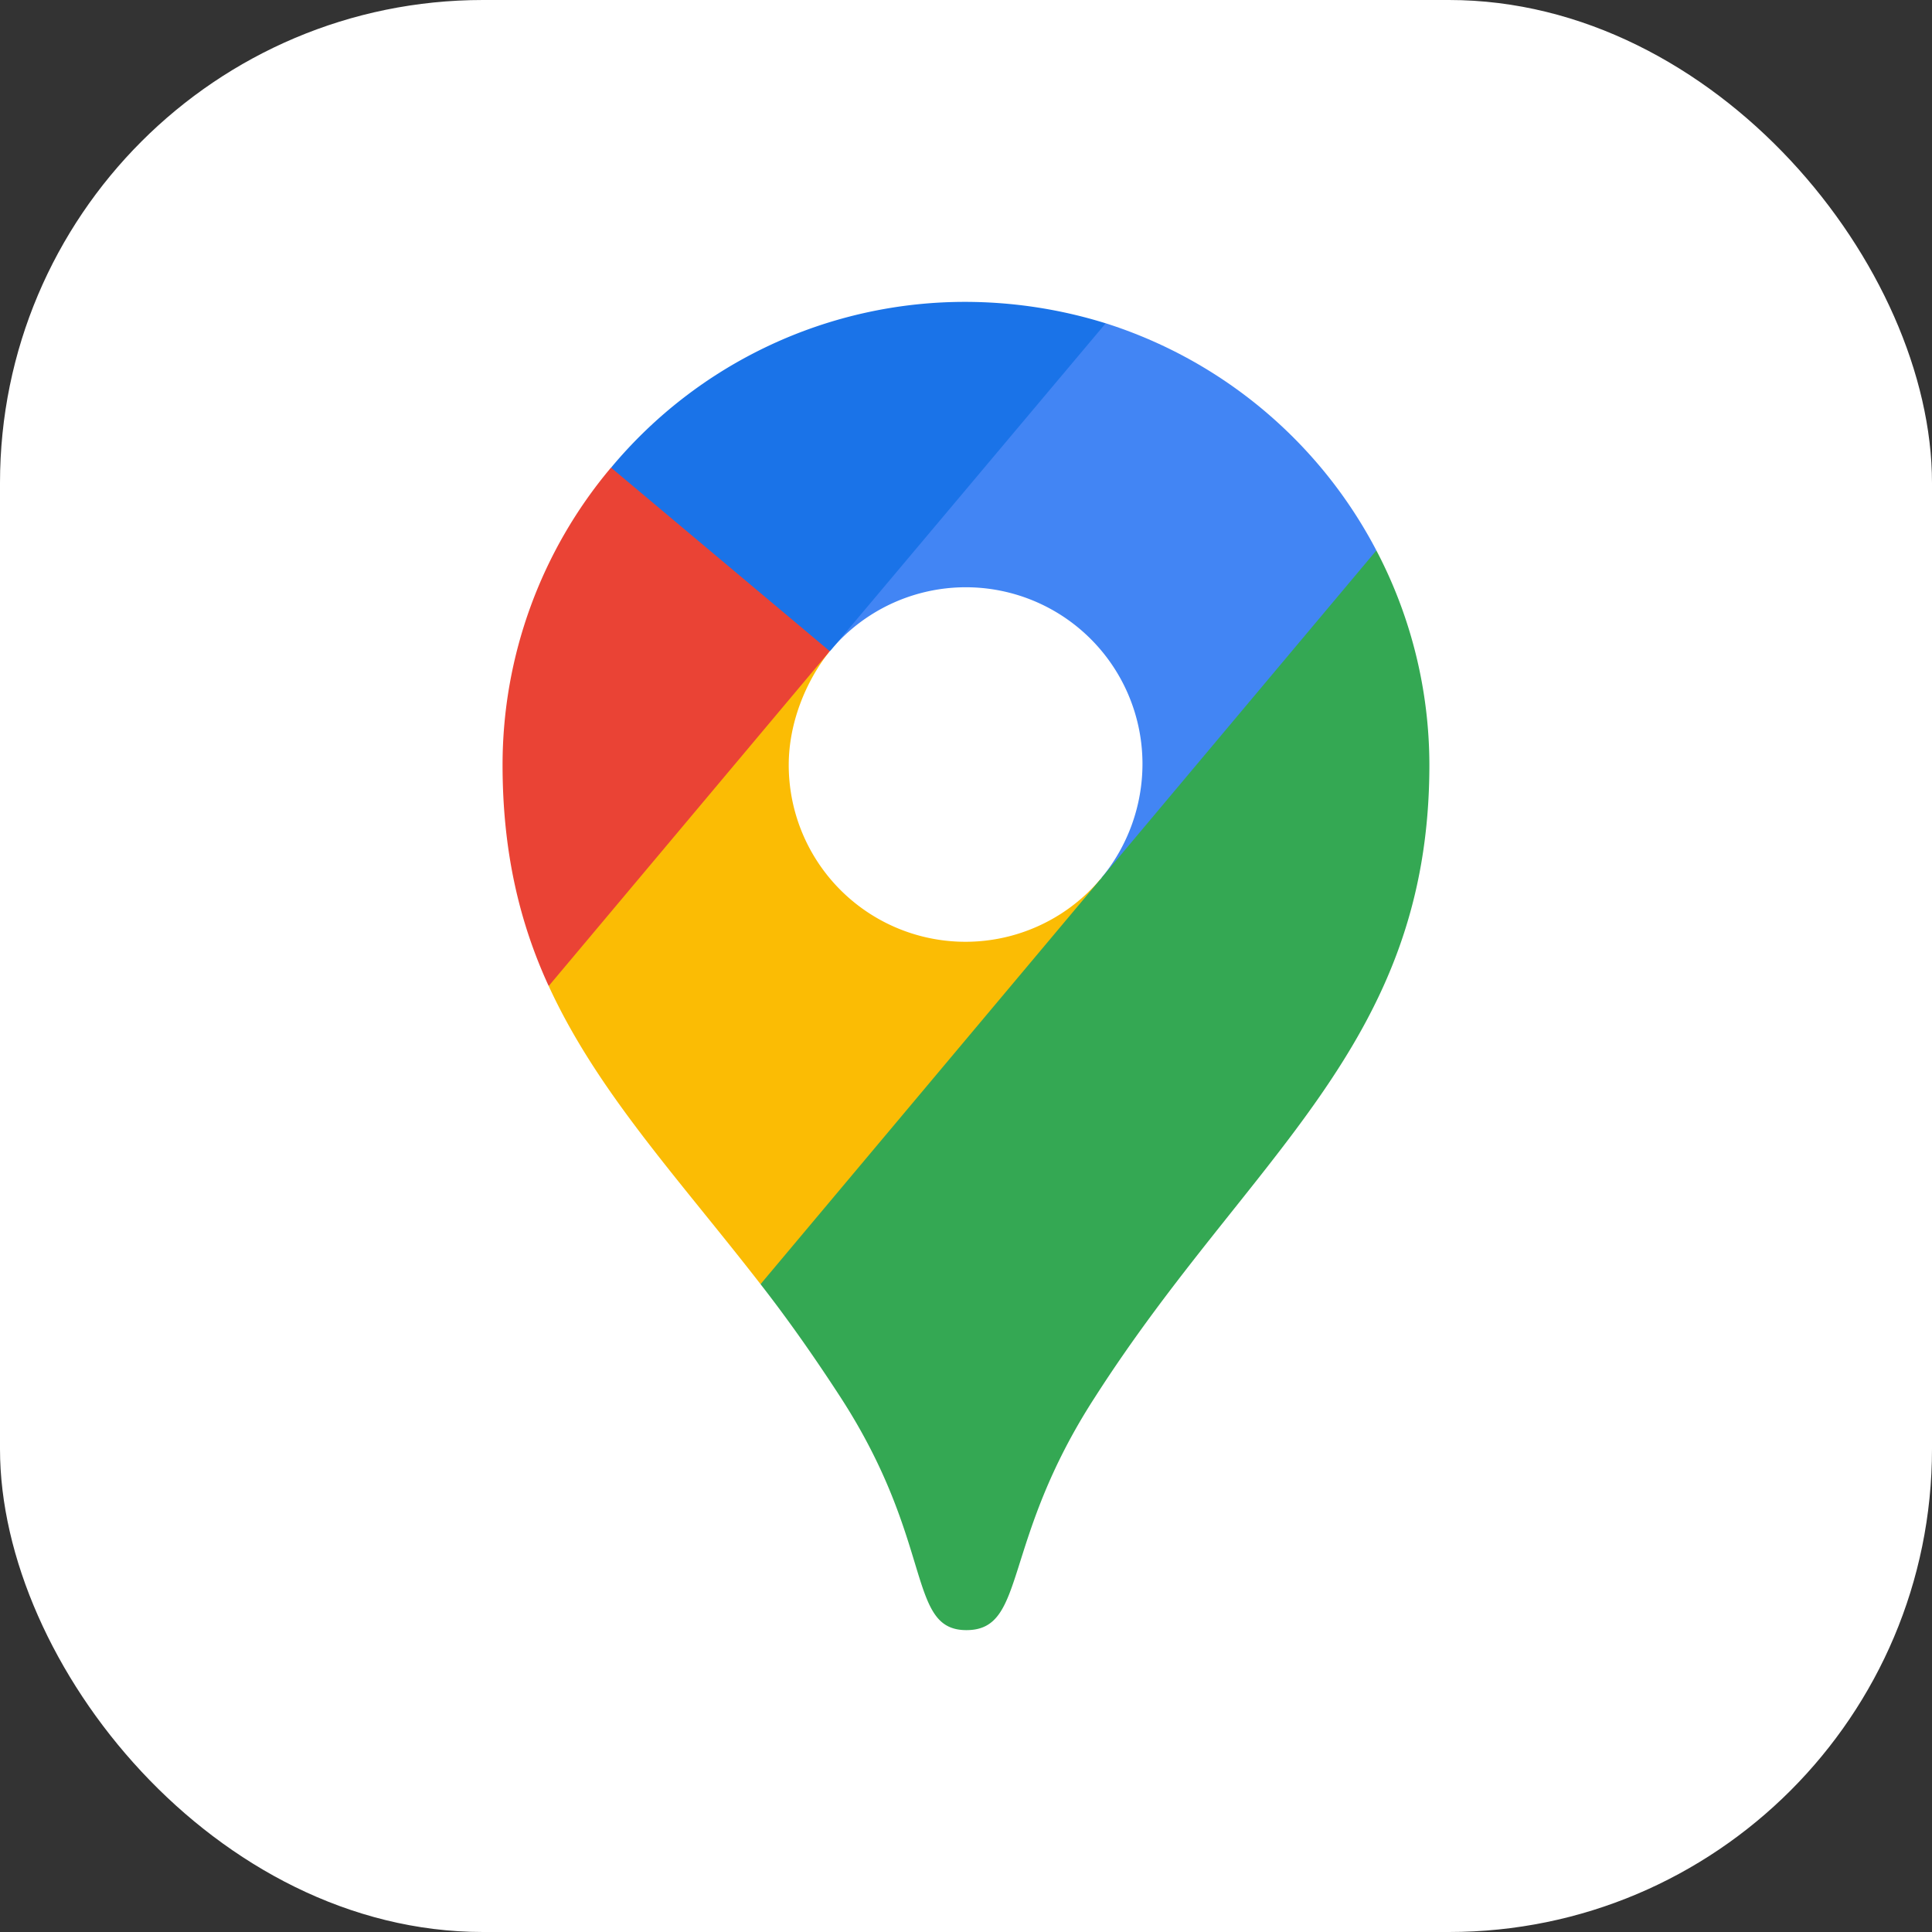 <svg width="32" height="32" viewBox="0 0 32 32" fill="none" xmlns="http://www.w3.org/2000/svg"><rect x="0" y="0" width="32" height="32" fill="#333333" stroke="none"/><rect width="32" height="32" rx="8" fill="#fff"/><g clip-path="url(#clip0_260_171732)"><path d="M18.236 14.55l3.159-2.406 1.402-3.027a7.685 7.685 0 00-4.485-3.763l-2.915 1.968-1.653 3.464a2.926 2.926 0 015.179 1.867 2.969 2.969 0 01-.687 1.897z" fill="#4285F4"/><path d="M15.992 5a7.627 7.627 0 00-5.87 2.745l1.347 2.208 2.275.835c.014-.014 4.57-5.433 4.57-5.433A7.85 7.85 0 0015.992 5z" fill="#1A73E8"/><path d="M18.236 14.55a2.927 2.927 0 01-5.172-1.881c0-.694.282-1.386.678-1.882l-3.356 2.4-1.297 3.146c.806 1.753 2.136 3.168 3.508 4.937l3.598-2.863 2.041-3.857z" fill="#FBBC04"/><path d="M23.675 12.669a7.66 7.66 0 00-.878-3.552l-10.2 12.153c.452.58.89 1.203 1.33 1.881 1.557 2.407 1.09 3.849 2.08 3.849 1.005 0 .567-1.442 2.123-3.849 2.56-4.003 5.545-5.828 5.545-10.482z" fill="#34A853"/><path d="M13.744 10.786L10.12 7.745a7.65 7.65 0 00-1.796 4.924c0 1.442.283 2.617.764 3.663l4.655-5.546z" fill="#EA4335"/></g><defs><clipPath id="clip0_260_171732"><path fill="#fff" transform="translate(4 4)" d="M0 0h24v24H0z"/></clipPath></defs></svg>